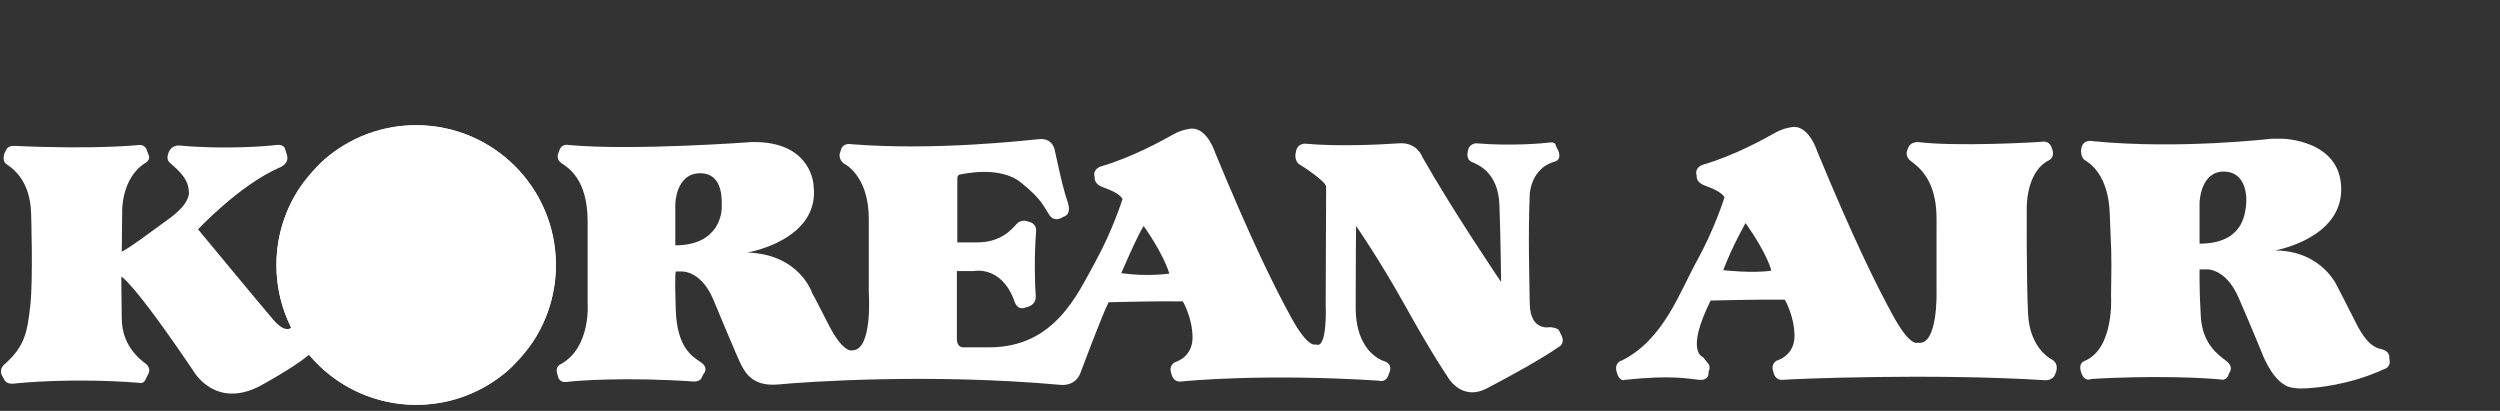 <svg width="286" height="47" viewBox="0 0 286 47" fill="none" xmlns="http://www.w3.org/2000/svg">
<rect x="0" y="0" width="286" height="47" fill="#333333" stroke="none"/>
<path fill-rule="evenodd" clip-rule="evenodd" d="M85.982 16.253C85.982 16.253 72.383 17.264 65.054 16.589C65.054 16.589 64.185 16.348 63.945 17.362C63.945 17.362 63.462 18.132 64.234 18.663C65.006 19.194 67.225 20.497 67.225 25.318V34.624C67.225 34.624 67.658 39.736 64.138 41.667C64.138 41.667 63.415 41.907 63.801 42.919C63.801 42.919 63.85 43.838 64.863 43.689C65.875 43.546 71.566 43.112 79.379 43.644C79.379 43.644 80.053 43.689 80.246 43.255C80.439 42.824 80.489 42.773 80.489 42.773C80.489 42.773 81.163 42.1 80.151 41.423C79.138 40.747 77.451 39.735 77.306 35.443C77.161 31.151 77.306 31.056 77.306 31.056H77.933C77.933 31.056 80.102 30.861 81.549 34.139C81.549 34.139 84.348 40.892 84.78 41.711C85.214 42.532 86.035 44.27 89.072 43.979C92.111 43.689 106.288 42.678 121.333 44.028C121.333 44.028 122.973 44.27 123.6 42.678C123.6 42.678 126.204 35.683 126.831 34.576C126.831 34.576 132.327 34.43 135.317 34.479C135.317 34.479 136.426 36.359 136.426 38.625C136.426 40.893 134.448 41.423 134.448 41.423C134.448 41.423 133.629 41.759 134.014 42.773C134.014 42.773 134.159 43.74 135.123 43.644C136.088 43.547 144.719 42.728 157.74 43.547C157.74 43.547 158.607 43.883 158.898 42.728C158.898 42.728 159.428 41.809 158.512 41.375C158.512 41.375 155.089 40.605 155.089 35.153C155.089 29.706 155.134 25.848 155.134 25.848C155.134 25.848 157.738 29.561 160.825 35.107C163.911 40.654 165.551 43.015 165.551 43.015C165.551 43.015 167.095 46.005 170.13 44.413C173.172 42.824 176.449 40.989 178.329 39.687C178.329 39.687 179.054 39.351 178.665 38.435L178.377 37.856C178.377 37.856 178.329 37.52 177.315 37.423C177.315 37.423 175.047 37.953 175.002 34.723C174.953 31.491 174.81 26.909 175.002 22.232C175.002 22.232 175.095 19.338 177.749 18.519C177.749 18.519 178.713 18.422 178.279 17.264L177.992 16.686C177.992 16.686 177.992 16.204 177.315 16.3C176.642 16.395 172.879 16.734 168.877 16.395C168.877 16.395 168.01 16.395 167.913 17.36C167.913 17.36 167.671 18.228 168.347 18.517C169.02 18.806 171.385 19.674 171.531 23.387C171.677 27.1 171.723 32.259 171.723 32.259C171.723 32.259 166.225 24.16 162.704 17.939C162.704 17.939 162.128 16.252 160.055 16.395C157.981 16.541 153.014 16.782 149.396 16.443C149.396 16.443 148.384 16.299 148.238 17.457C148.238 17.457 147.95 18.469 148.817 18.903C148.817 18.903 151.709 20.736 151.709 21.363C151.709 21.991 151.66 34.815 151.66 34.815C151.66 34.815 151.903 40.074 150.505 39.397C150.505 39.397 149.684 39.928 147.706 36.311C145.729 32.694 143.173 27.535 139.029 17.505C139.029 17.505 138.158 14.708 136.375 14.708C136.375 14.708 135.314 14.756 134.206 15.383C133.097 16.009 129.577 17.986 125.912 19.048C125.912 19.048 124.947 19.337 125.237 20.301C125.237 20.301 125.093 21.024 126.153 21.409C127.215 21.795 128.131 22.229 128.42 22.761C128.42 22.761 127.31 26.327 125.284 29.994C123.26 33.657 120.657 39.733 113.181 39.733H110.239C110.239 39.733 109.468 39.83 109.468 38.769V31.007H111.396C111.396 31.007 114.531 30.331 116.025 34.383C116.025 34.383 116.314 35.638 117.376 35.153C117.376 35.153 118.581 35.01 118.486 33.803C118.39 32.599 118.292 29.319 118.534 26.427C118.534 26.427 118.631 25.558 117.665 25.365C117.665 25.365 116.894 24.979 116.316 25.607C115.737 26.234 114.532 27.73 111.783 27.73H109.516V20.497C109.516 20.497 109.468 20.015 109.805 19.966C110.143 19.918 114.339 18.904 116.799 20.882C119.259 22.86 119.403 23.679 119.934 24.402C119.934 24.402 120.416 25.609 121.669 24.788C121.669 24.788 122.633 24.643 122.151 23.149C121.669 21.655 121.524 21.123 120.703 17.363C120.703 17.363 120.559 15.773 118.92 15.916C117.281 16.059 107.008 17.266 97.365 16.494C97.365 16.494 96.353 16.253 96.159 17.314C96.159 17.314 95.725 18.037 96.544 18.713C96.544 18.713 99.388 20.016 99.388 25.03V33.42C99.388 33.42 99.87 40.077 97.508 40.077C97.508 40.077 96.496 40.51 94.759 37.087C93.024 33.66 92.926 33.566 92.926 33.566C92.926 33.566 91.528 29.081 85.5 28.889C85.5 28.889 93.842 27.49 93.072 21.221C93.072 21.221 92.928 16.446 86.659 16.255L85.982 16.253ZM77.255 28.067V23.342C77.255 23.342 77.303 19.82 80.099 19.82C82.897 19.82 82.541 23.242 82.566 23.679C82.591 24.116 82.414 28.067 77.255 28.067ZM128.275 31.248C128.275 31.248 130.06 27.055 130.832 25.85C130.832 25.85 133.001 28.838 133.773 31.297C133.772 31.297 131.312 31.684 128.275 31.248ZM221.54 33.322C221.54 33.322 221.734 39.641 219.369 39.205C219.369 39.205 218.55 39.735 216.57 36.121C214.596 32.503 212.039 27.344 207.893 17.314C207.893 17.314 207.025 14.517 205.24 14.517C205.24 14.517 204.178 14.565 203.073 15.19C201.962 15.818 198.442 17.796 194.776 18.856C194.776 18.856 193.812 19.145 194.103 20.109C194.103 20.109 193.957 20.832 195.016 21.218C196.08 21.605 196.995 22.039 197.284 22.568C197.284 22.568 196.174 26.136 194.151 29.801C192.122 33.467 190.34 38.819 185.567 41.229C185.567 41.229 184.639 41.426 184.939 42.533C185.277 43.785 185.903 43.449 185.903 43.449C191.449 42.871 193.137 43.353 194.39 43.449C195.644 43.546 195.452 42.533 195.452 42.533C195.788 41.905 195.359 41.521 195.359 41.521L194.826 40.848C194.826 40.848 192.752 40.318 195.696 34.383C195.696 34.383 201.191 34.237 204.181 34.286C204.181 34.286 205.291 36.169 205.291 38.435C205.291 40.703 203.314 41.23 203.314 41.23C203.314 41.23 202.494 41.569 202.88 42.583C202.88 42.583 203.026 43.547 203.99 43.451C204.954 43.354 220.964 42.681 233.984 43.499C233.984 43.499 234.9 43.547 235.14 42.729C235.14 42.729 235.673 41.714 234.757 41.137C234.757 41.137 232.201 39.979 232.007 35.879C231.812 31.782 231.861 24.017 231.861 24.017C231.861 24.017 231.666 19.677 234.417 18.326C234.417 18.326 235.138 17.989 234.756 17.024C234.756 17.024 234.561 16.109 233.691 16.205C232.823 16.302 223.712 16.784 219.419 16.253C219.419 16.253 218.455 16.205 218.263 17.024C218.263 17.024 217.778 17.797 218.599 18.424C219.419 19.05 221.541 20.498 221.541 24.982L221.54 33.322ZM199.695 25.511C202.297 29.224 202.637 30.959 202.637 30.959C200.563 31.295 197.139 30.911 197.139 30.911C198.149 28.212 199.695 25.511 199.695 25.511ZM259.924 15.866C259.924 15.866 249.314 17.118 239.478 16.155C239.478 16.155 238.226 15.818 238.08 17.119C238.08 17.119 237.984 17.989 238.514 18.326C239.044 18.663 241.216 19.966 241.358 24.5C241.504 29.033 241.6 27.731 241.504 33.902C241.504 33.902 241.889 39.834 238.514 41.28C238.514 41.28 237.646 41.474 238.128 42.729C238.128 42.729 238.416 43.69 239.238 43.354C239.238 43.354 247.146 42.827 253.994 43.403C253.994 43.403 254.764 43.69 255.006 42.681C255.006 42.681 255.634 42.005 254.67 41.28C253.706 40.559 251.968 39.302 251.775 36.264C251.584 33.226 251.632 30.816 251.632 30.816H252.305C252.305 30.816 254.574 30.528 256.116 34.097C257.66 37.662 258.72 40.268 258.72 40.268C258.72 40.268 259.73 43.115 261.37 44.031C261.37 44.031 262.046 44.659 264.554 44.367C264.554 44.367 268.651 44.127 272.705 42.244C272.705 42.244 273.621 42.053 273.33 40.992C273.33 40.992 273.524 40.173 272.369 39.931C271.211 39.688 270.34 38.581 269.522 36.941C268.703 35.303 267.448 32.89 267.448 32.89C267.448 32.89 265.759 28.695 260.261 28.647C260.261 28.647 267.836 27.346 267.836 21.655C267.836 15.964 261.084 15.869 261.084 15.869H259.924V15.866ZM251.63 27.874V23.148C251.63 23.148 251.727 19.629 254.381 19.629C257.031 19.629 257.077 22.61 256.94 23.583C256.8 24.556 256.55 27.874 251.63 27.874Z" fill="white"/>
<path fill-rule="evenodd" clip-rule="evenodd" d="M63.593 30.318C63.593 39.145 56.439 46.302 47.609 46.302C38.782 46.302 31.625 39.145 31.625 30.318C31.625 21.49 38.782 14.333 47.609 14.333C56.439 14.333 63.593 21.488 63.593 30.318Z" fill="white"/>
<path fill-rule="evenodd" clip-rule="evenodd" d="M54.473 20.684C57.285 21.551 59.677 23.428 61.189 25.952C62.701 28.477 63.226 31.471 62.663 34.36L62.646 34.465C62.281 36.525 61.446 38.474 60.205 40.158L60.183 40.182C62.398 37.369 63.599 33.891 63.594 30.311C63.594 21.478 56.435 14.317 47.602 14.317C43.737 14.311 40.001 15.711 37.092 18.256L37.057 18.287C35.919 19.327 35.012 20.593 34.391 22.003C33.771 23.414 33.451 24.939 33.453 26.48C33.453 27.823 33.691 29.112 34.127 30.305L34.15 30.359C34.817 31.826 35.966 33.021 37.407 33.744C38.847 34.468 40.492 34.676 42.067 34.334C43.642 33.993 45.053 33.122 46.065 31.868C47.076 30.613 47.628 29.049 47.627 27.438L47.608 24.401C47.608 23.005 48.385 21.789 49.532 21.169L49.545 21.16C50.29 20.749 51.111 20.495 51.958 20.413C52.804 20.33 53.659 20.421 54.469 20.679L54.473 20.684Z" fill="white"/>
<path fill-rule="evenodd" clip-rule="evenodd" d="M35.362 40.602C36.862 42.394 38.736 43.833 40.854 44.821C42.971 45.808 45.279 46.319 47.615 46.317C51.638 46.317 55.314 44.827 58.126 42.377L58.16 42.347C59.297 41.306 60.205 40.041 60.825 38.63C61.446 37.219 61.766 35.695 61.764 34.154C61.764 32.81 61.525 31.523 61.09 30.331L61.066 30.277C60.399 28.811 59.25 27.617 57.81 26.895C56.37 26.172 54.726 25.964 53.152 26.305C51.578 26.646 50.167 27.515 49.155 28.769C48.144 30.023 47.591 31.585 47.59 33.196L47.609 36.231C47.609 37.629 46.831 38.841 45.684 39.463L45.671 39.475C44.746 39.984 43.707 40.25 42.652 40.248C41.987 40.248 41.347 40.145 40.747 39.954L40.741 39.951C37.929 39.084 35.537 37.208 34.025 34.683C32.514 32.158 31.989 29.163 32.553 26.275L32.57 26.17C32.934 24.109 33.77 22.161 35.011 20.476L35.033 20.451C32.818 23.265 31.616 26.744 31.622 30.325C31.622 32.893 32.226 35.321 33.302 37.469L33.172 37.569C33.172 37.569 32.544 38.051 31.291 36.605C30.038 35.156 22.658 26.236 22.658 26.236C22.658 26.236 27.337 21.22 31.917 19.195C31.917 19.195 33.122 18.81 32.832 17.749L32.64 17.121C32.64 17.121 32.592 16.446 31.53 16.591C30.47 16.737 25.454 17.121 20.44 16.639C20.44 16.639 19.667 16.639 19.378 17.266C19.378 17.266 18.896 18.087 19.378 18.569C19.86 19.051 21.596 20.257 21.596 21.896C21.596 21.896 21.982 23.101 19.329 25.03C16.677 26.96 15.038 28.213 13.93 28.792L13.976 24.259C13.976 24.259 13.832 20.45 16.581 18.665C16.581 18.665 17.255 18.376 17.014 17.749L16.822 17.266C16.822 17.266 16.675 16.496 15.857 16.591C15.857 16.591 11.083 17.121 1.584 16.687C1.584 16.687 0.957 16.639 0.716 17.12L0.524 17.507C0.524 17.507 0.186 18.374 0.716 18.76C1.247 19.146 3.465 20.447 3.56 24.451C3.56 24.451 3.803 32.021 3.465 34.963C3.128 37.905 2.887 39.593 0.524 41.667C0.524 41.667 -0.104 42.149 0.186 42.871L0.524 43.499C0.524 43.499 0.763 43.981 1.584 43.885C2.403 43.788 8.335 43.211 15.857 43.788C15.857 43.788 16.388 43.983 16.629 43.452L16.968 42.776C16.968 42.776 17.353 42.103 16.629 41.572C15.906 41.042 13.976 39.498 13.93 36.508C13.881 33.518 13.881 31.639 13.881 31.639C13.881 31.639 15.183 32.169 22.128 42.44C22.128 42.44 24.588 46.876 29.795 44.129C29.795 44.129 33.605 42.054 35.197 40.705L35.362 40.602Z" fill="white"/>
</svg>
